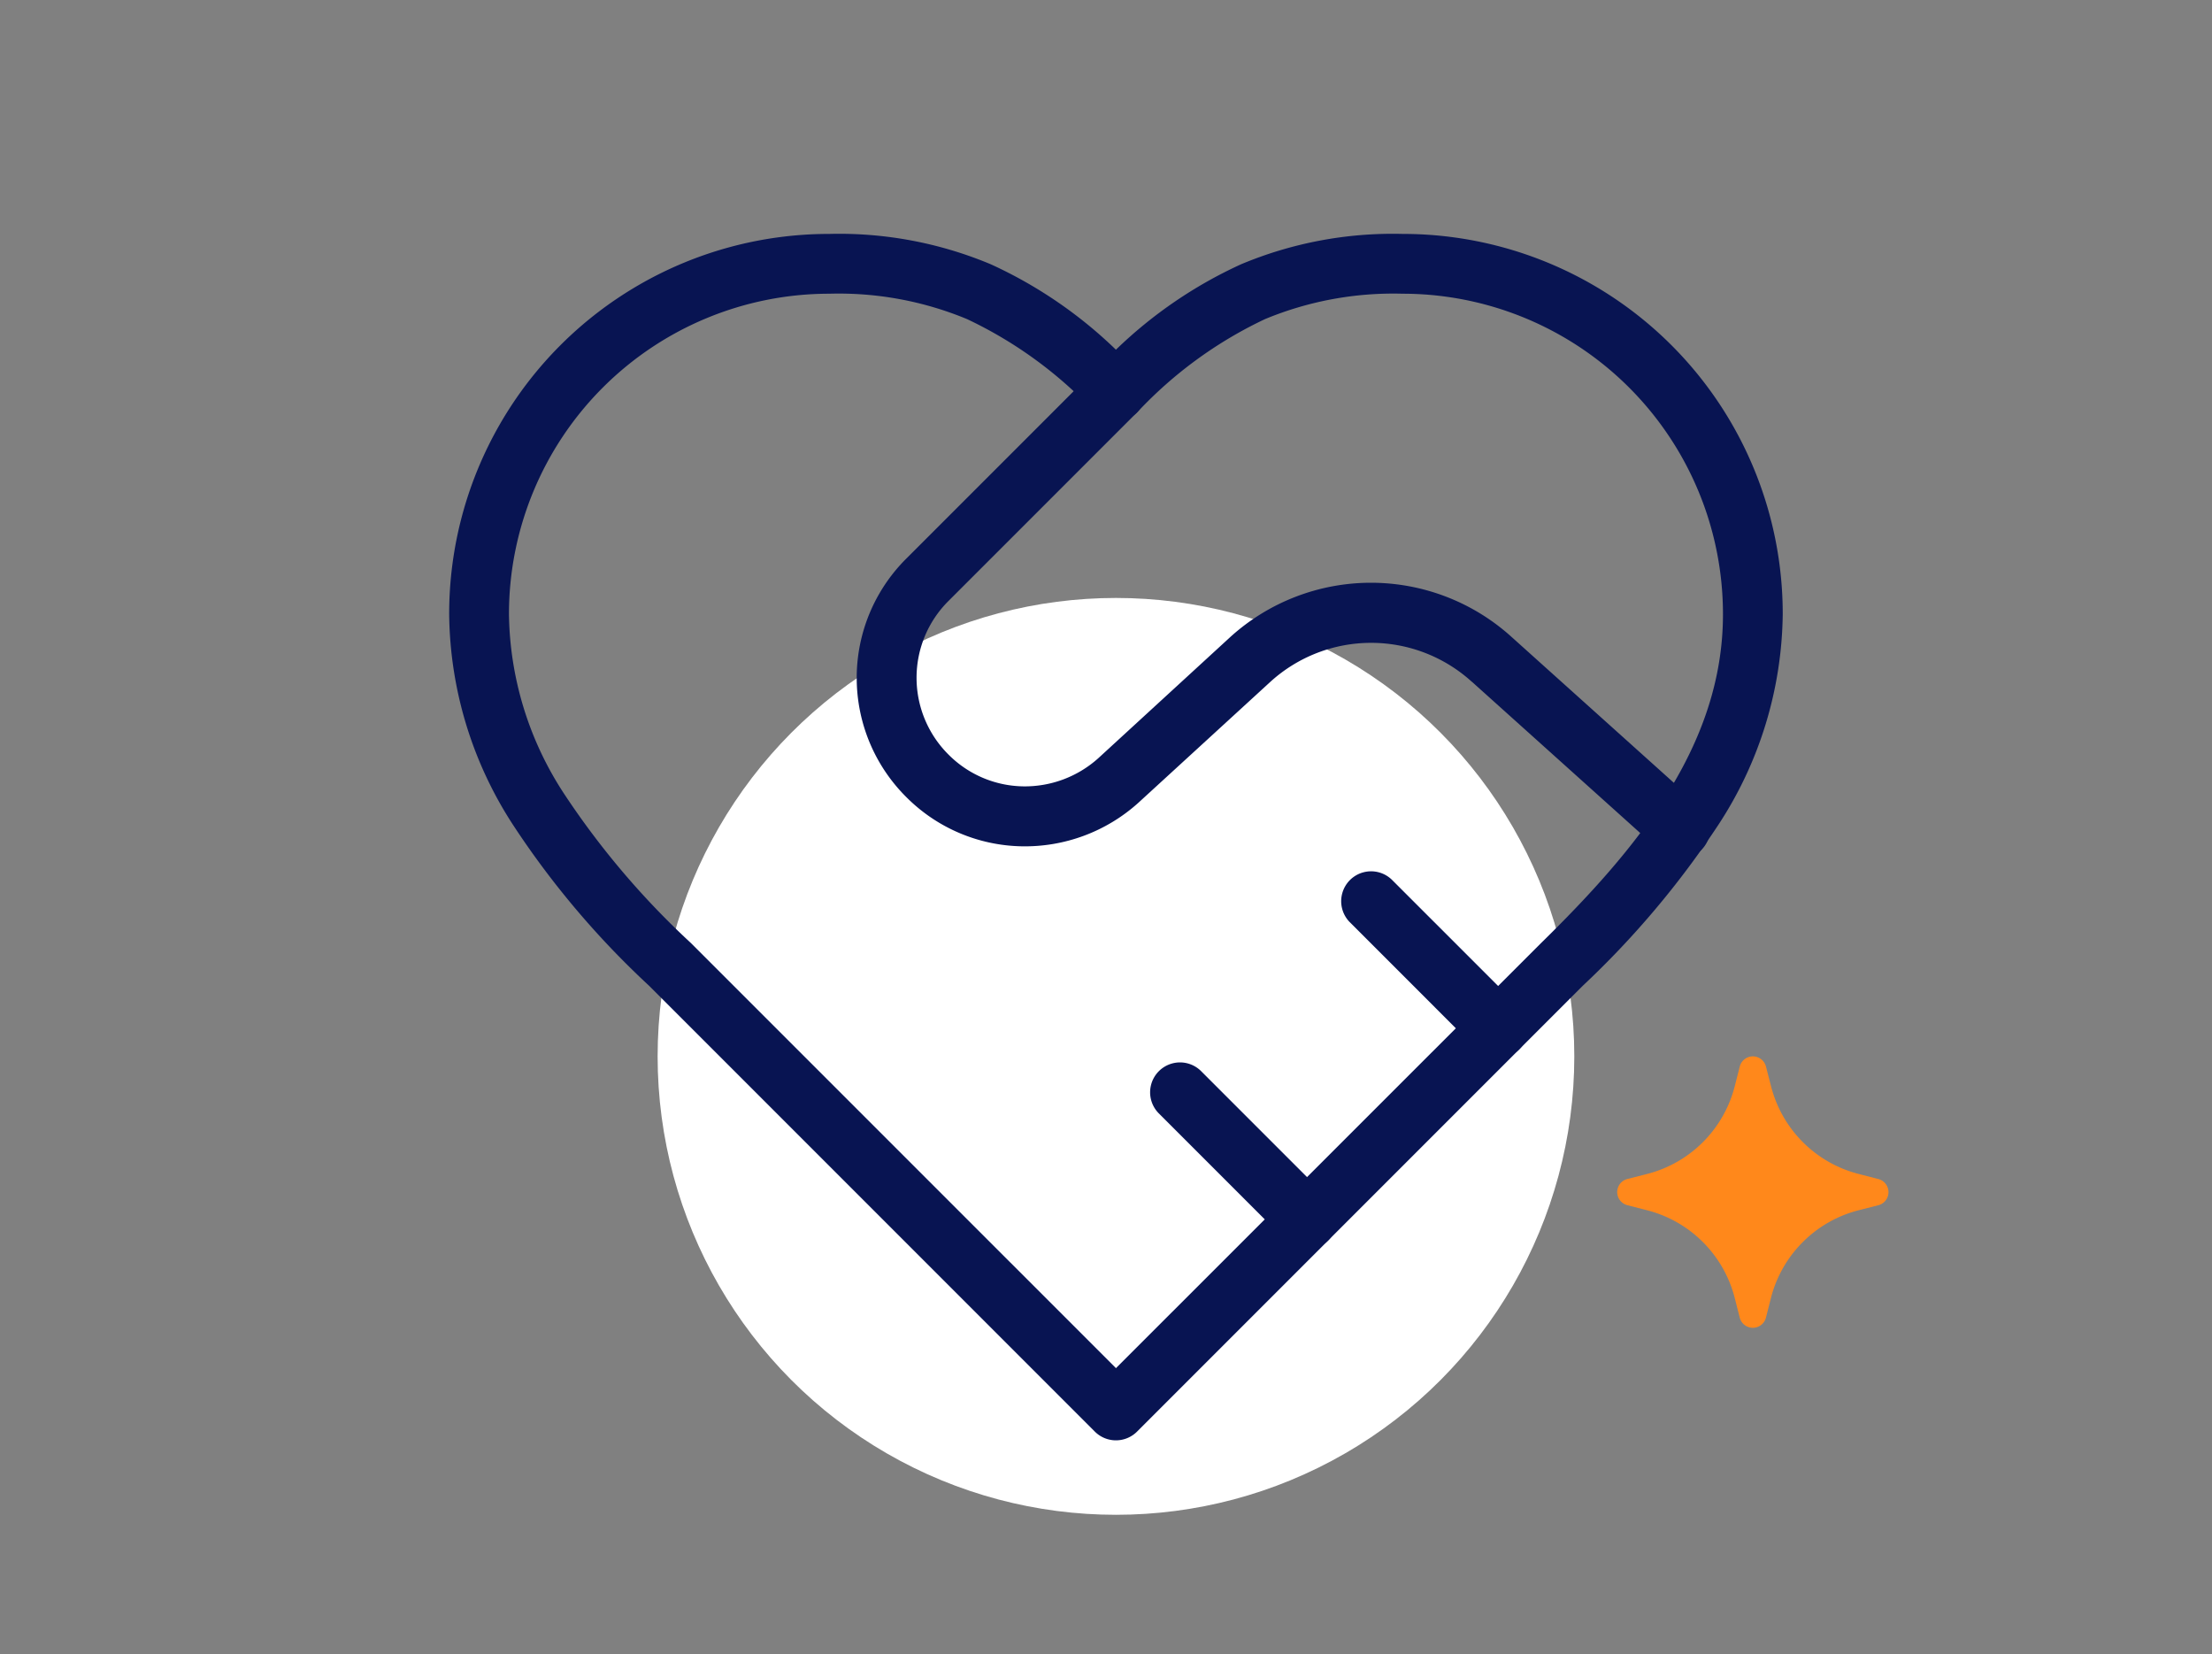 <?xml version="1.0"?>
<svg xmlns="http://www.w3.org/2000/svg" xmlns:xlink="http://www.w3.org/1999/xlink" width="111" height="83" viewBox="0 0 111 83">
  <rect x="0" y="0" width="111" height="83" fill="#808080" stroke="none"/>
  <defs>
    <clipPath id="clip-icon-proximit&#xE9;">
      <rect width="111" height="83"/>
    </clipPath>
  </defs>
  <g id="icon-proximit&#xE9;" clip-path="url(#clip-icon-proximit&#xE9;)">
    <circle id="Ellipse_99" data-name="Ellipse 99" cx="23" cy="23" r="23" transform="translate(33 30)" fill="#fff"/>
    <g id="Groupe_6958" data-name="Groupe 6958" transform="translate(22.04 10.236)">
      <path id="Trac&#xE9;_7994" data-name="Trac&#xE9; 7994" d="M33.96,62.028a1.5,1.5,0,0,1-1.061-.439L10.536,39.225a43.567,43.567,0,0,1-6.814-8.049A19.7,19.7,0,0,1,.5,20.578,19.063,19.063,0,0,1,19.578,1.5a19.683,19.683,0,0,1,8.1,1.523,22.378,22.378,0,0,1,6.28,4.286,22.378,22.378,0,0,1,6.28-4.286,19.683,19.683,0,0,1,8.1-1.523A19.063,19.063,0,0,1,67.419,20.578a19.641,19.641,0,0,1-3.235,10.576,45.213,45.213,0,0,1-6.8,8.068L35.02,61.588A1.5,1.5,0,0,1,33.96,62.028ZM19.578,4.5A16.078,16.078,0,0,0,3.5,20.578a16.793,16.793,0,0,0,2.771,9.017,40.828,40.828,0,0,0,6.36,7.483l.018.018L33.96,58.406,55.271,37.1l.011-.011c4.746-4.65,9.138-9.869,9.138-16.506A16.078,16.078,0,0,0,48.342,4.5a16.8,16.8,0,0,0-6.9,1.273,21.115,21.115,0,0,0-6.418,4.679,1.5,1.5,0,0,1-2.121,0,21.115,21.115,0,0,0-6.418-4.679A16.8,16.8,0,0,0,19.578,4.5Z" transform="translate(0 0)" fill="#081452"/>
      <path id="Trac&#xE9;_7995" data-name="Trac&#xE9; 7995" d="M48.224,28.456a1.494,1.494,0,0,1-1-.384l-9.46-8.5-.005,0a7.513,7.513,0,0,0-10.094,0L21.05,25.632l-.013.012a8.5,8.5,0,0,1-5.89,2.188,8.388,8.388,0,0,1-5.759-2.468,8.435,8.435,0,0,1,0-11.967l9.459-9.459a1.5,1.5,0,0,1,2.121,2.121l-9.46,9.46,0,0a5.435,5.435,0,0,0,0,7.715l0,0a5.4,5.4,0,0,0,3.708,1.59,5.513,5.513,0,0,0,3.811-1.417l6.609-6.066.006-.006a10.513,10.513,0,0,1,14.125,0l9.459,8.5a1.5,1.5,0,0,1-1,2.616Z" transform="translate(14.052 4.392)" fill="#081452"/>
      <path id="Trac&#xE9;_7996" data-name="Trac&#xE9; 7996" d="M22.392,20.892a1.5,1.5,0,0,1-1.061-.439l-6.392-6.392a1.5,1.5,0,0,1,2.121-2.121l6.392,6.392a1.5,1.5,0,0,1-1.061,2.561Z" transform="translate(30.744 21.96)" fill="#081452"/>
      <path id="Trac&#xE9;_7997" data-name="Trac&#xE9; 7997" d="M19.392,23.892a1.5,1.5,0,0,1-1.061-.439l-6.392-6.392a1.5,1.5,0,0,1,2.121-2.121l6.392,6.392a1.5,1.5,0,0,1-1.061,2.561Z" transform="translate(24.156 28.548)" fill="#081452"/>
    </g>
    <path id="Trac&#xE9;_8002" data-name="Trac&#xE9; 8002" d="M6.153.511,5.9,1.5A6.1,6.1,0,0,1,1.5,5.9l-.986.251a.679.679,0,0,0,0,1.316L1.5,7.72a6.1,6.1,0,0,1,4.4,4.4l.251.986a.679.679,0,0,0,1.316,0l.251-.986a6.1,6.1,0,0,1,4.4-4.4l.986-.251a.679.679,0,0,0,0-1.316L12.123,5.9a6.1,6.1,0,0,1-4.4-4.4L7.468.511a.679.679,0,0,0-1.316,0" transform="translate(81.15 53)" fill="#ff881b"/>
  </g>
</svg>
